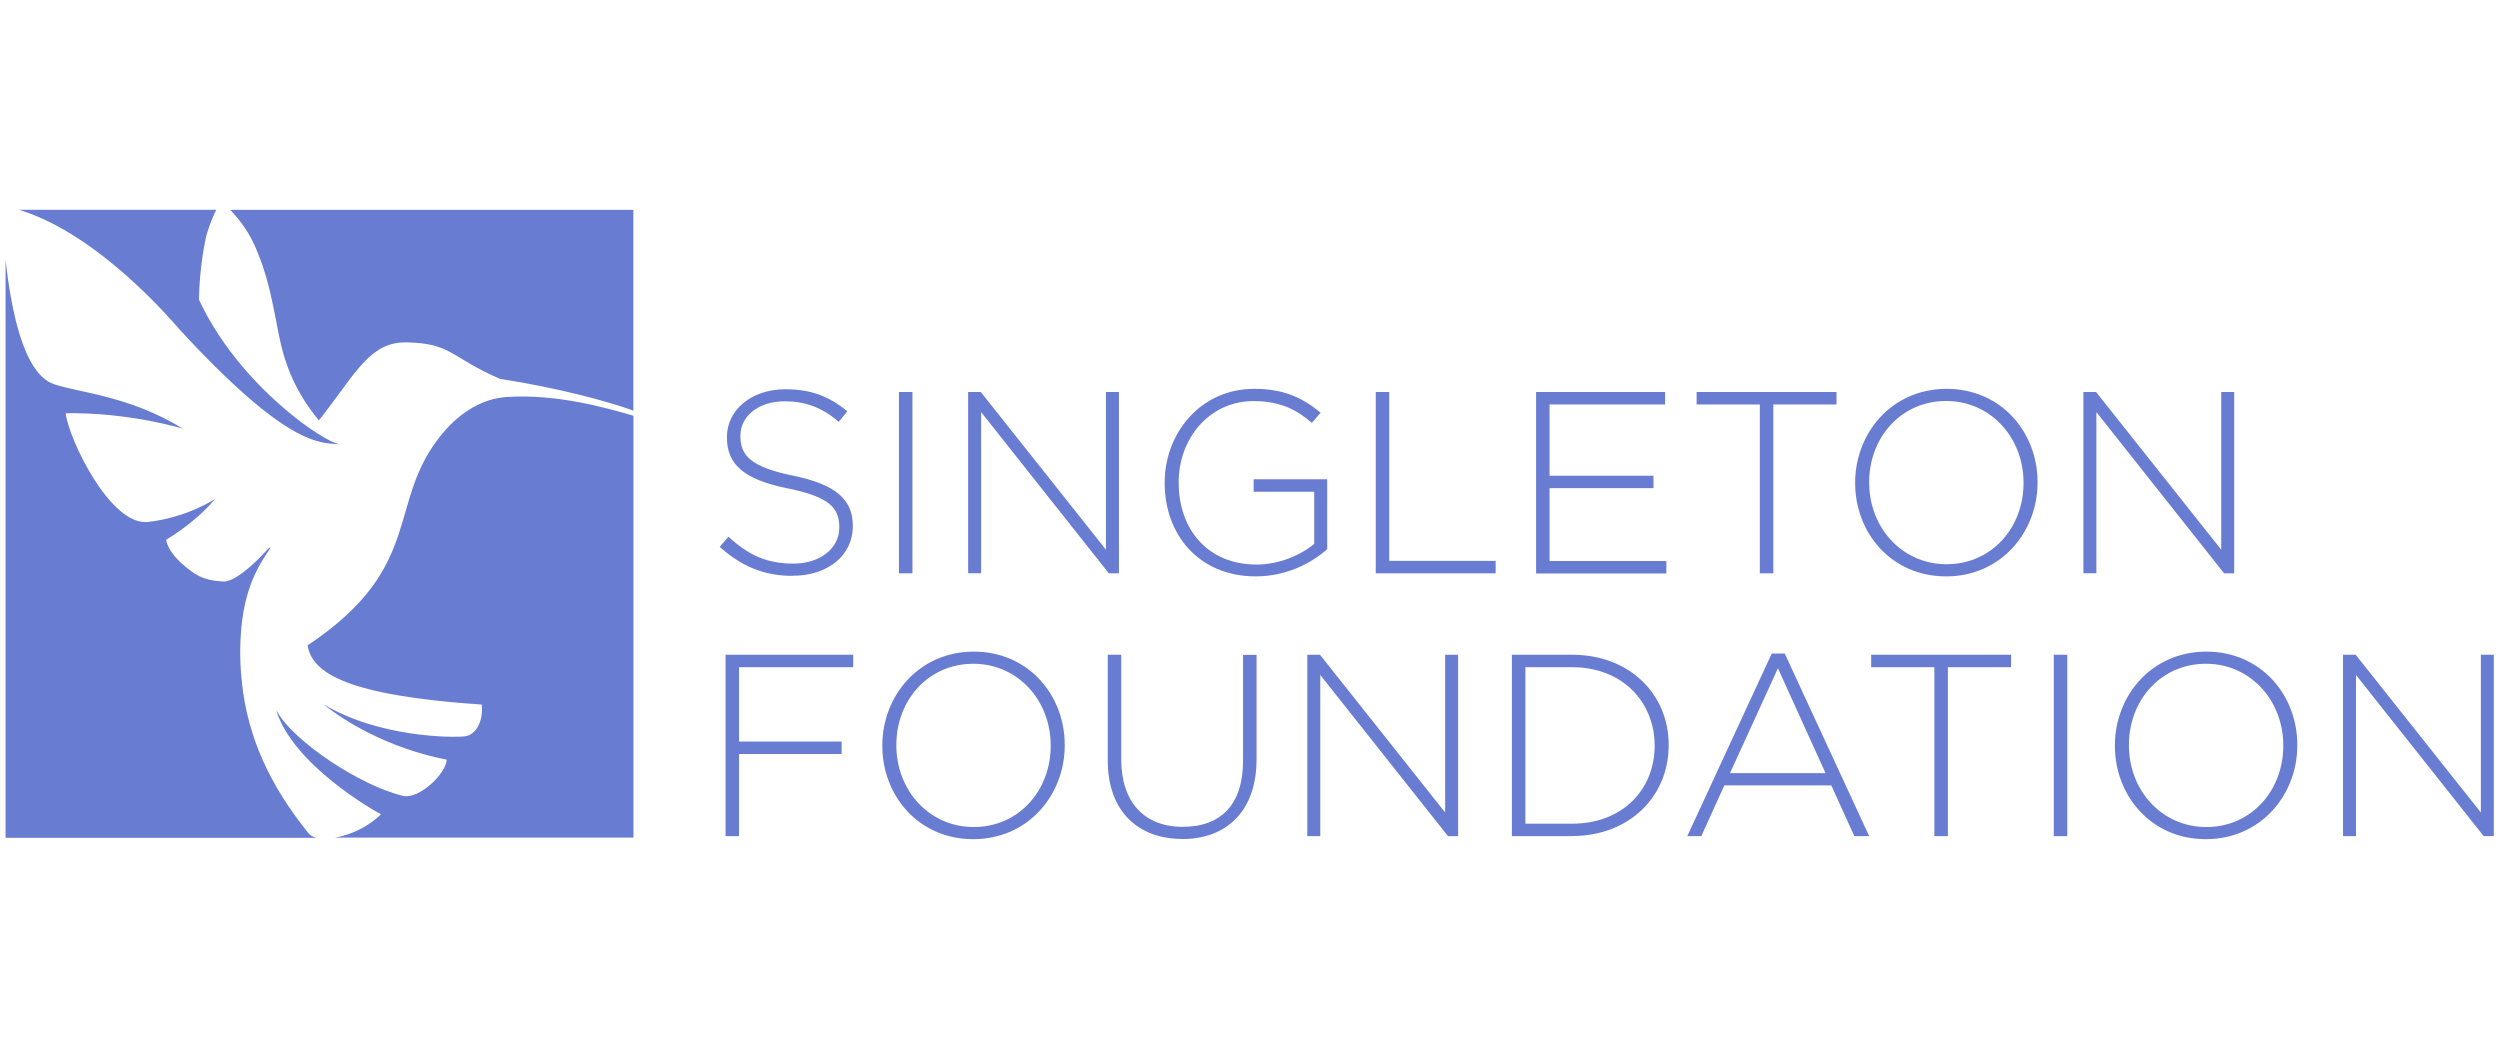 <svg width="143" height="60" viewBox="0 0 143 60" fill="none" xmlns="http://www.w3.org/2000/svg">
<path opacity="0.8" d="M55.701 37.273C58.843 37.274 60.903 39.775 60.903 42.606C60.903 42.606 60.903 42.617 60.903 42.637C60.903 45.468 58.813 48 55.67 48C52.528 48 50.469 45.498 50.469 42.666V42.637C50.469 39.805 52.558 37.273 55.701 37.273ZM126.204 37.273C129.346 37.273 131.406 39.775 131.406 42.606C131.406 42.606 131.406 42.617 131.406 42.637C131.406 45.468 129.317 48 126.174 48C123.032 48 120.972 45.498 120.972 42.666V42.637C120.972 39.805 123.061 37.274 126.204 37.273ZM64.135 43.438C64.135 45.881 65.452 47.294 67.649 47.294C69.846 47.294 71.102 46.018 71.102 43.517V37.459H71.875V43.433C71.875 46.413 70.139 47.994 67.625 47.994L67.613 47.988C65.123 47.988 63.363 46.42 63.363 43.511V37.452H64.135V43.438ZM0.318 14.855C0.635 17.723 1.342 21.398 3.101 21.979C4.622 22.488 7.37 22.631 10.47 24.523C10.47 24.523 7.405 23.577 3.754 23.637C3.933 25.115 6.316 30.102 8.471 29.856C10.752 29.593 12.308 28.533 12.308 28.533C11.488 29.521 10.428 30.305 9.501 30.88C9.566 31.137 9.692 31.748 10.925 32.664C11.584 33.154 12.153 33.22 12.769 33.262C13.386 33.304 14.439 32.334 14.971 31.777C15.24 31.485 15.355 31.359 15.48 31.281C15.335 31.695 14.062 32.928 13.799 35.968C13.709 37.021 13.727 38.033 13.835 39.003V39.027C14.164 42.158 15.433 44.923 17.66 47.677C17.756 47.79 17.911 47.874 18.102 47.922H0.318V14.855ZM28.967 22.709C31.894 22.511 34.797 23.367 36.234 23.78V47.91H19.168C20.023 47.767 21.047 47.318 21.796 46.569C21.513 46.455 16.725 43.738 15.797 40.613C16.743 42.403 20.64 44.953 23.047 45.522C23.986 45.743 25.549 44.21 25.549 43.45C25.543 43.437 21.757 42.868 18.498 40.278C21.646 42.181 25.915 42.211 26.615 42.115C27.136 42.043 27.656 41.397 27.56 40.302C19.857 39.781 17.851 38.506 17.593 36.914C24.417 32.377 22.035 28.695 25.322 24.78C26.381 23.517 27.656 22.799 28.967 22.709ZM48.804 38.165H42.274V42.415H48.14V43.127H42.274V47.826H41.502V37.452H48.804V38.165ZM82.662 46.474V37.452H83.404V47.826H82.824L75.52 38.607V47.826H74.778V37.452H75.503L82.662 46.474ZM89.934 37.452C93.197 37.452 95.448 39.691 95.448 42.606V42.637C95.448 45.558 93.197 47.82 89.934 47.82V47.826H86.48V37.452H89.934ZM106.917 47.826H106.067L104.75 44.923H98.632L97.315 47.826H96.513L101.344 37.381H102.087L106.917 47.826ZM115.034 38.165H111.419V47.826H110.646V38.165H107.031V37.452H115.034V38.165ZM118.249 47.826H117.476V37.452H118.249V47.826ZM141.905 46.474V37.452H142.647V47.826H142.067L134.763 38.607V47.826H134.021V37.452H134.746L141.905 46.474ZM55.67 37.967C53.108 37.967 51.271 40.044 51.271 42.606V42.637C51.271 45.199 53.139 47.306 55.701 47.306C58.263 47.306 60.1 45.228 60.1 42.666V42.637C60.1 40.075 58.233 37.967 55.67 37.967ZM126.174 37.967C123.612 37.967 121.774 40.044 121.774 42.606V42.637C121.774 45.199 123.642 47.306 126.204 47.306C128.766 47.306 130.603 45.228 130.603 42.666V42.637C130.603 40.075 128.736 37.967 126.174 37.967ZM87.253 47.114H89.934C92.825 47.114 94.645 45.145 94.645 42.666V42.643C94.645 40.182 92.825 38.165 89.934 38.165H87.253V47.114ZM98.956 44.223H104.421L101.697 38.225L98.956 44.223ZM71.743 22.242C73.431 22.242 74.497 22.744 75.539 23.606L75.036 24.188C74.222 23.475 73.27 22.942 71.702 22.942C69.182 22.942 67.422 25.073 67.421 27.581V27.611C67.421 30.293 69.097 32.293 71.869 32.293C73.186 32.293 74.419 31.742 75.174 31.107V28.126H71.708V27.414H75.916V31.413C74.982 32.245 73.533 32.969 71.84 32.969H71.833C68.559 32.969 66.619 30.557 66.619 27.636V27.605C66.619 24.805 68.648 22.242 71.743 22.242ZM111.346 22.242C114.489 22.242 116.548 24.744 116.548 27.575C116.548 27.575 116.548 27.586 116.548 27.605C116.548 30.437 114.459 32.969 111.317 32.969C108.174 32.969 106.115 30.467 106.115 27.636V27.605C106.115 24.774 108.204 22.242 111.346 22.242ZM44.914 22.266C46.422 22.266 47.416 22.679 48.469 23.523L47.978 24.128C47.002 23.284 46.021 22.954 44.883 22.954C43.357 22.954 42.352 23.829 42.352 24.912V24.941C42.352 26.037 42.914 26.708 45.375 27.211C47.775 27.701 48.781 28.557 48.781 30.071V30.102C48.781 31.777 47.344 32.932 45.345 32.933V32.94C43.687 32.94 42.411 32.389 41.167 31.281L41.67 30.7C42.813 31.754 43.86 32.238 45.386 32.238C46.913 32.238 48.008 31.365 48.008 30.18V30.149C48.008 29.054 47.428 28.413 45.076 27.94C42.586 27.438 41.58 26.594 41.58 25.02V24.989C41.58 23.451 42.986 22.266 44.914 22.266ZM95.244 23.134H88.635V27.211H94.58V27.923H88.635V32.089H95.316V32.802H87.864V22.422H95.244V23.134ZM52.193 32.795H51.42V22.422H52.193V32.795ZM63.261 31.442V22.422H64.004V32.795H63.422V32.789L56.12 23.571V32.789H55.378V22.422H56.101L63.261 31.442ZM79.465 32.083H85.552V32.795H78.693V22.422H79.465V32.083ZM105.049 23.134H101.434V32.795H100.662V23.134H97.046V22.422H105.049V23.134ZM127.054 31.442V22.422H127.797V32.795H127.215V32.789L119.913 23.571V32.789H119.171V22.422H119.895L127.054 31.442ZM111.317 22.936C108.755 22.936 106.917 25.013 106.917 27.575V27.605C106.917 30.168 108.784 32.274 111.346 32.274C113.908 32.274 115.746 30.198 115.746 27.636V27.605C115.746 25.044 113.879 22.937 111.317 22.936ZM12.368 12C12.116 12.521 11.841 13.239 11.752 13.7C11.464 15.143 11.393 16.399 11.38 17.136C12.65 19.883 14.882 22.373 17.241 24.157C17.6 24.433 18.916 25.355 19.431 25.409C18.246 25.343 16.378 25.474 10.243 18.817V18.811C9.93 18.474 5.693 13.395 1.085 12H12.368ZM36.228 23.487C34.809 22.967 31.912 22.182 28.608 21.673C25.783 20.464 25.854 19.62 23.22 19.584C21.239 19.56 20.407 21.224 18.557 23.643C18.557 23.643 18.425 23.811 18.24 24.044V24.05C18.132 23.918 18.024 23.78 17.922 23.643C16.809 22.182 16.259 20.709 15.966 19.225C15.546 17.112 15.325 15.699 14.523 13.951C14.218 13.299 13.847 12.73 13.176 12.006H36.228V23.487Z" fill="#425CC7"/>
</svg>
